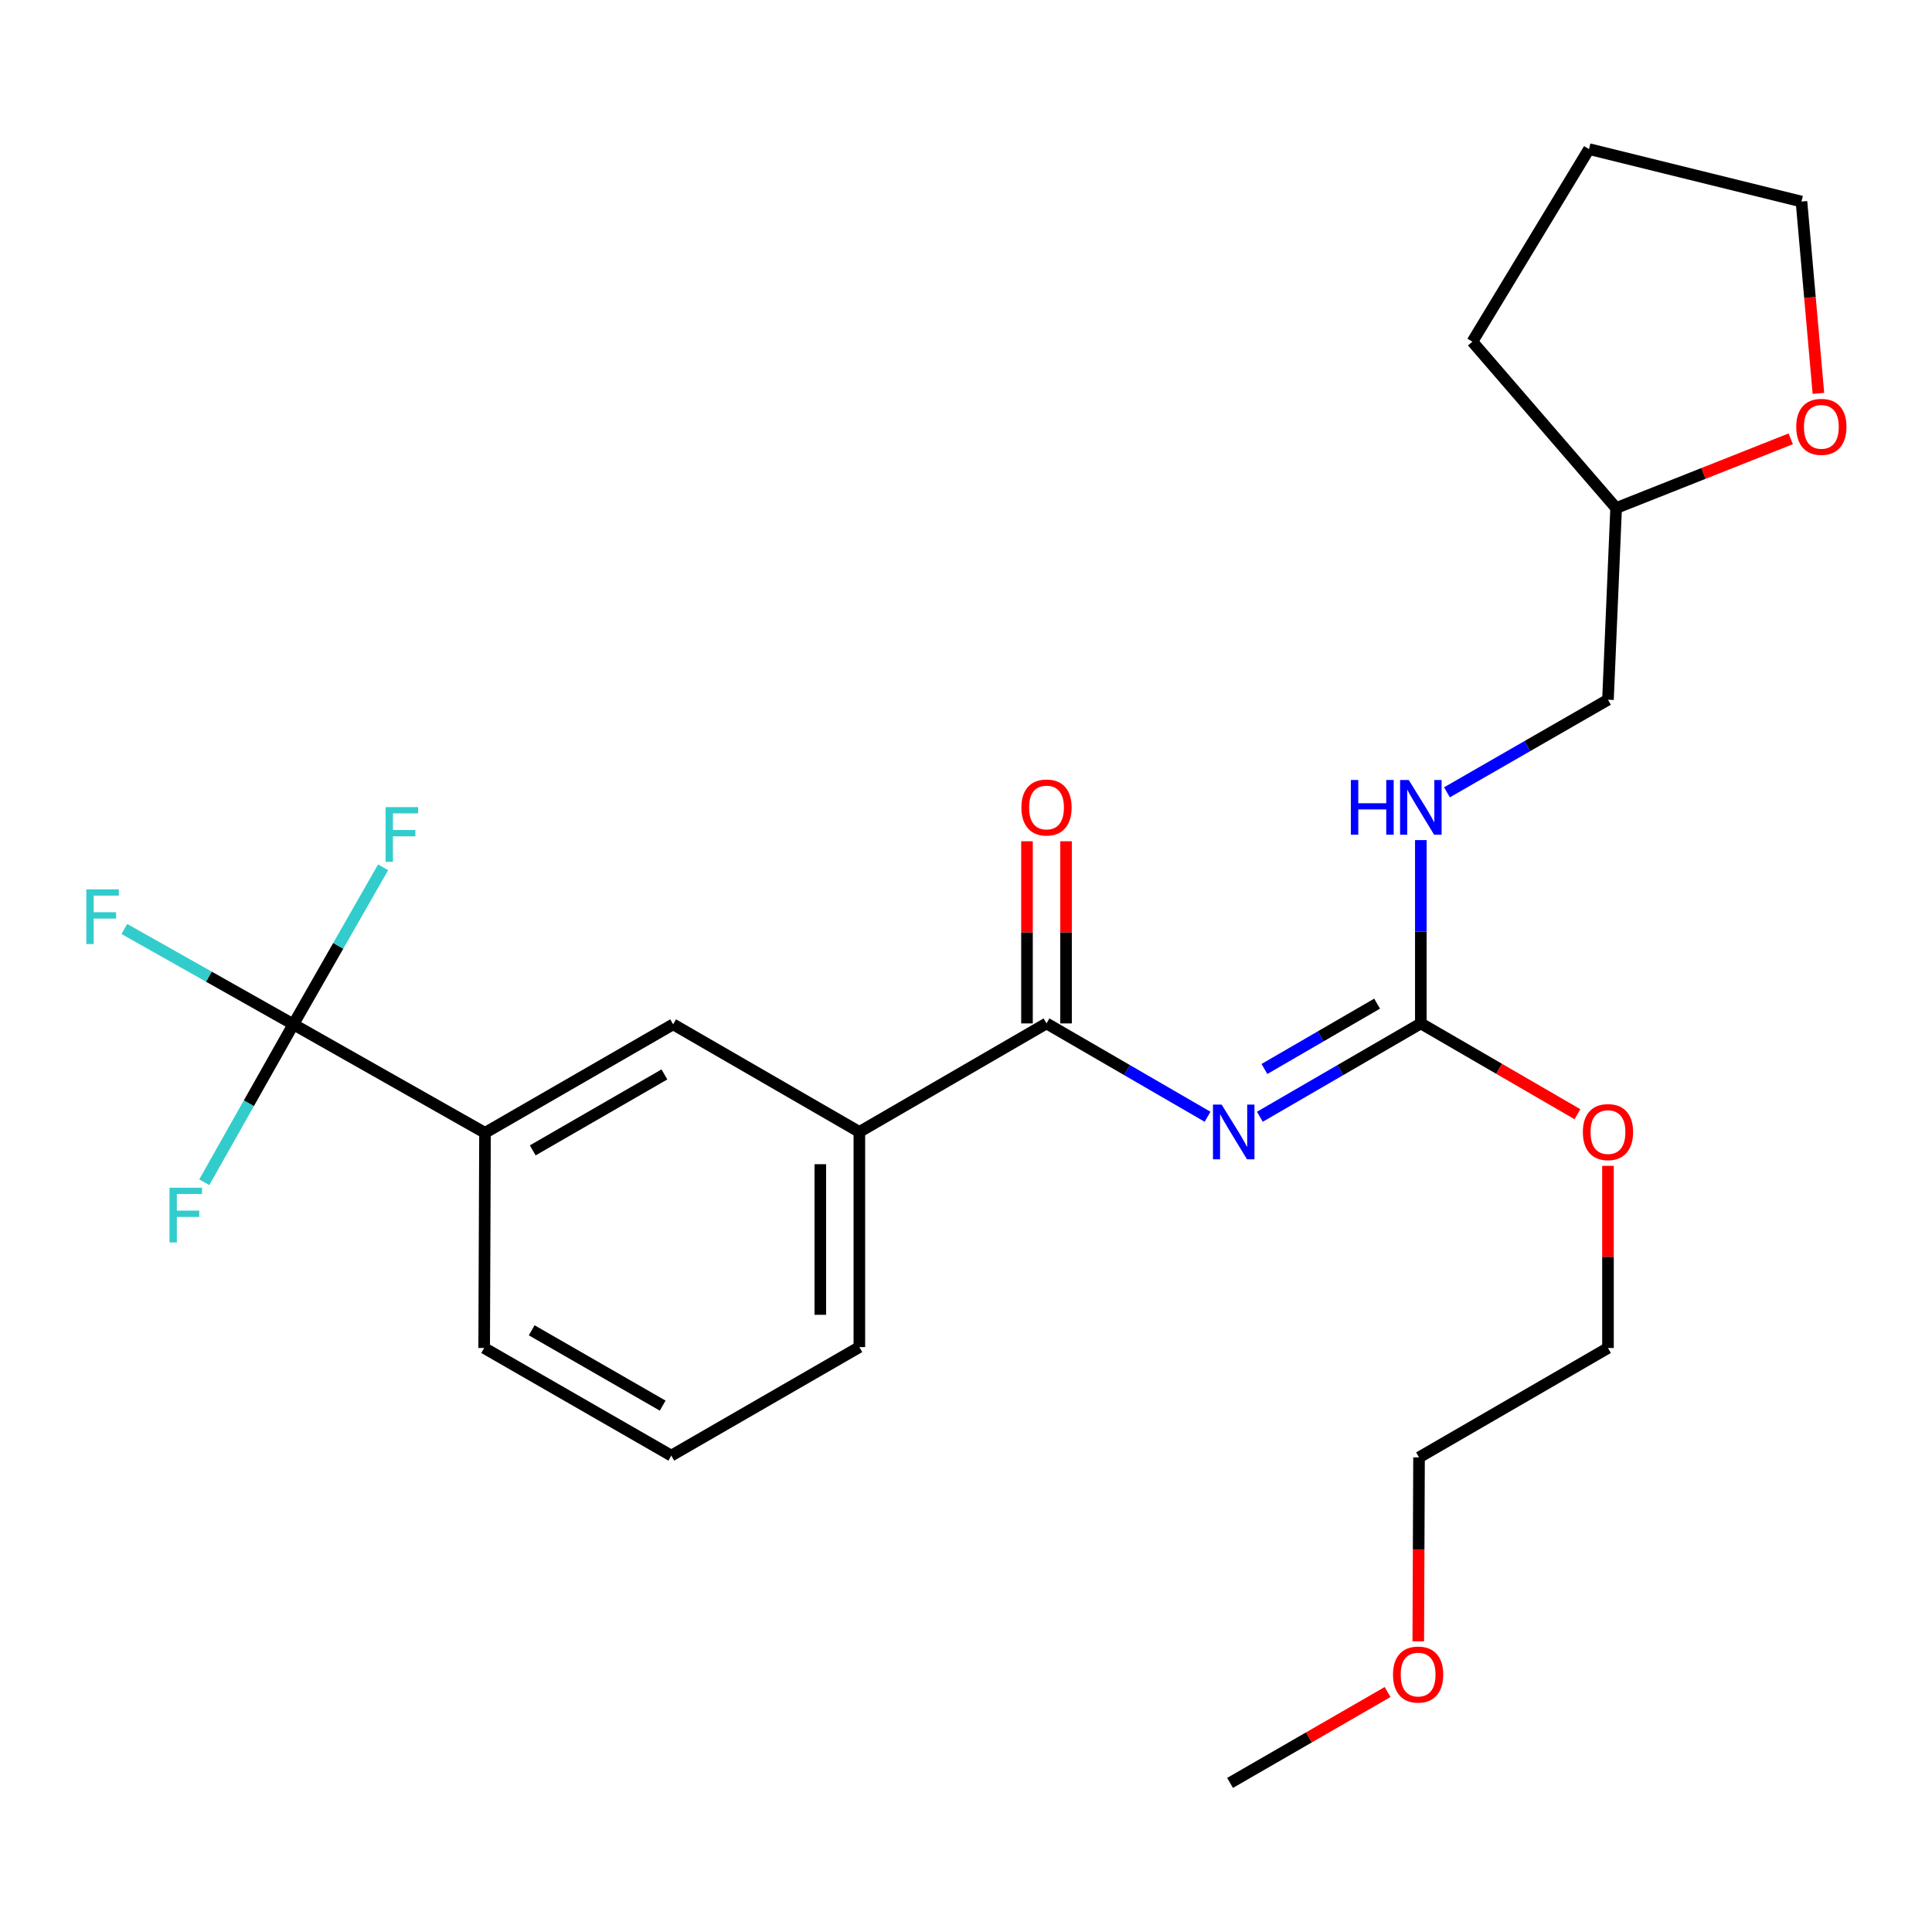<?xml version='1.0' encoding='iso-8859-1'?>
<svg version='1.1' baseProfile='full'
              xmlns='http://www.w3.org/2000/svg'
                      xmlns:rdkit='http://www.rdkit.org/xml'
                      xmlns:xlink='http://www.w3.org/1999/xlink'
                  xml:space='preserve'
width='1000px' height='1000px' viewBox='0 0 1000 1000'>
<!-- END OF HEADER -->
<rect style='opacity:1.0;fill:#FFFFFF;stroke:none' width='1000' height='1000' x='0' y='0'> </rect>
<path class='bond-0' d='M 625.03,578.034 L 583.352,553.877' style='fill:none;fill-rule:evenodd;stroke:#0000FF;stroke-width:6px;stroke-linecap:butt;stroke-linejoin:miter;stroke-opacity:1' />
<path class='bond-0' d='M 583.352,553.877 L 541.674,529.72' style='fill:none;fill-rule:evenodd;stroke:#000000;stroke-width:6px;stroke-linecap:butt;stroke-linejoin:miter;stroke-opacity:1' />
<path class='bond-2' d='M 652.109,578.031 L 693.765,553.875' style='fill:none;fill-rule:evenodd;stroke:#0000FF;stroke-width:6px;stroke-linecap:butt;stroke-linejoin:miter;stroke-opacity:1' />
<path class='bond-2' d='M 693.765,553.875 L 735.422,529.72' style='fill:none;fill-rule:evenodd;stroke:#000000;stroke-width:6px;stroke-linecap:butt;stroke-linejoin:miter;stroke-opacity:1' />
<path class='bond-2' d='M 654.468,553.301 L 683.627,536.392' style='fill:none;fill-rule:evenodd;stroke:#0000FF;stroke-width:6px;stroke-linecap:butt;stroke-linejoin:miter;stroke-opacity:1' />
<path class='bond-2' d='M 683.627,536.392 L 712.787,519.483' style='fill:none;fill-rule:evenodd;stroke:#000000;stroke-width:6px;stroke-linecap:butt;stroke-linejoin:miter;stroke-opacity:1' />
<path class='bond-4' d='M 541.674,529.72 L 444.8,585.882' style='fill:none;fill-rule:evenodd;stroke:#000000;stroke-width:6px;stroke-linecap:butt;stroke-linejoin:miter;stroke-opacity:1' />
<path class='bond-7' d='M 551.779,529.72 L 551.779,482.578' style='fill:none;fill-rule:evenodd;stroke:#000000;stroke-width:6px;stroke-linecap:butt;stroke-linejoin:miter;stroke-opacity:1' />
<path class='bond-7' d='M 551.779,482.578 L 551.779,435.436' style='fill:none;fill-rule:evenodd;stroke:#FF0000;stroke-width:6px;stroke-linecap:butt;stroke-linejoin:miter;stroke-opacity:1' />
<path class='bond-7' d='M 531.569,529.72 L 531.569,482.578' style='fill:none;fill-rule:evenodd;stroke:#000000;stroke-width:6px;stroke-linecap:butt;stroke-linejoin:miter;stroke-opacity:1' />
<path class='bond-7' d='M 531.569,482.578 L 531.569,435.436' style='fill:none;fill-rule:evenodd;stroke:#FF0000;stroke-width:6px;stroke-linecap:butt;stroke-linejoin:miter;stroke-opacity:1' />
<path class='bond-1' d='M 151.855,530.192 L 251.041,586.353' style='fill:none;fill-rule:evenodd;stroke:#000000;stroke-width:6px;stroke-linecap:butt;stroke-linejoin:miter;stroke-opacity:1' />
<path class='bond-9' d='M 151.855,530.192 L 128.797,571.063' style='fill:none;fill-rule:evenodd;stroke:#000000;stroke-width:6px;stroke-linecap:butt;stroke-linejoin:miter;stroke-opacity:1' />
<path class='bond-9' d='M 128.797,571.063 L 105.74,611.935' style='fill:none;fill-rule:evenodd;stroke:#33CCCC;stroke-width:6px;stroke-linecap:butt;stroke-linejoin:miter;stroke-opacity:1' />
<path class='bond-10' d='M 151.855,530.192 L 175.076,489.553' style='fill:none;fill-rule:evenodd;stroke:#000000;stroke-width:6px;stroke-linecap:butt;stroke-linejoin:miter;stroke-opacity:1' />
<path class='bond-10' d='M 175.076,489.553 L 198.297,448.915' style='fill:none;fill-rule:evenodd;stroke:#33CCCC;stroke-width:6px;stroke-linecap:butt;stroke-linejoin:miter;stroke-opacity:1' />
<path class='bond-11' d='M 151.855,530.192 L 108.107,505.515' style='fill:none;fill-rule:evenodd;stroke:#000000;stroke-width:6px;stroke-linecap:butt;stroke-linejoin:miter;stroke-opacity:1' />
<path class='bond-11' d='M 108.107,505.515 L 64.36,480.839' style='fill:none;fill-rule:evenodd;stroke:#33CCCC;stroke-width:6px;stroke-linecap:butt;stroke-linejoin:miter;stroke-opacity:1' />
<path class='bond-6' d='M 735.422,529.72 L 735.422,482.278' style='fill:none;fill-rule:evenodd;stroke:#000000;stroke-width:6px;stroke-linecap:butt;stroke-linejoin:miter;stroke-opacity:1' />
<path class='bond-6' d='M 735.422,482.278 L 735.422,434.836' style='fill:none;fill-rule:evenodd;stroke:#0000FF;stroke-width:6px;stroke-linecap:butt;stroke-linejoin:miter;stroke-opacity:1' />
<path class='bond-12' d='M 735.422,529.72 L 775.953,553.221' style='fill:none;fill-rule:evenodd;stroke:#000000;stroke-width:6px;stroke-linecap:butt;stroke-linejoin:miter;stroke-opacity:1' />
<path class='bond-12' d='M 775.953,553.221 L 816.485,576.721' style='fill:none;fill-rule:evenodd;stroke:#FF0000;stroke-width:6px;stroke-linecap:butt;stroke-linejoin:miter;stroke-opacity:1' />
<path class='bond-3' d='M 251.041,586.353 L 348.409,530.192' style='fill:none;fill-rule:evenodd;stroke:#000000;stroke-width:6px;stroke-linecap:butt;stroke-linejoin:miter;stroke-opacity:1' />
<path class='bond-3' d='M 275.744,595.436 L 343.902,556.123' style='fill:none;fill-rule:evenodd;stroke:#000000;stroke-width:6px;stroke-linecap:butt;stroke-linejoin:miter;stroke-opacity:1' />
<path class='bond-25' d='M 251.041,586.353 L 250.603,697.722' style='fill:none;fill-rule:evenodd;stroke:#000000;stroke-width:6px;stroke-linecap:butt;stroke-linejoin:miter;stroke-opacity:1' />
<path class='bond-5' d='M 444.8,585.882 L 348.409,530.192' style='fill:none;fill-rule:evenodd;stroke:#000000;stroke-width:6px;stroke-linecap:butt;stroke-linejoin:miter;stroke-opacity:1' />
<path class='bond-16' d='M 444.8,585.882 L 444.8,697.251' style='fill:none;fill-rule:evenodd;stroke:#000000;stroke-width:6px;stroke-linecap:butt;stroke-linejoin:miter;stroke-opacity:1' />
<path class='bond-16' d='M 424.59,602.587 L 424.59,680.545' style='fill:none;fill-rule:evenodd;stroke:#000000;stroke-width:6px;stroke-linecap:butt;stroke-linejoin:miter;stroke-opacity:1' />
<path class='bond-13' d='M 748.955,410.097 L 790.62,386.138' style='fill:none;fill-rule:evenodd;stroke:#0000FF;stroke-width:6px;stroke-linecap:butt;stroke-linejoin:miter;stroke-opacity:1' />
<path class='bond-13' d='M 790.62,386.138 L 832.284,362.178' style='fill:none;fill-rule:evenodd;stroke:#000000;stroke-width:6px;stroke-linecap:butt;stroke-linejoin:miter;stroke-opacity:1' />
<path class='bond-8' d='M 926.876,227.14 L 881.691,245.055' style='fill:none;fill-rule:evenodd;stroke:#FF0000;stroke-width:6px;stroke-linecap:butt;stroke-linejoin:miter;stroke-opacity:1' />
<path class='bond-8' d='M 881.691,245.055 L 836.506,262.969' style='fill:none;fill-rule:evenodd;stroke:#000000;stroke-width:6px;stroke-linecap:butt;stroke-linejoin:miter;stroke-opacity:1' />
<path class='bond-19' d='M 941.209,203.609 L 936.823,153.964' style='fill:none;fill-rule:evenodd;stroke:#FF0000;stroke-width:6px;stroke-linecap:butt;stroke-linejoin:miter;stroke-opacity:1' />
<path class='bond-19' d='M 936.823,153.964 L 932.437,104.32' style='fill:none;fill-rule:evenodd;stroke:#000000;stroke-width:6px;stroke-linecap:butt;stroke-linejoin:miter;stroke-opacity:1' />
<path class='bond-20' d='M 832.284,603.438 L 832.284,650.58' style='fill:none;fill-rule:evenodd;stroke:#FF0000;stroke-width:6px;stroke-linecap:butt;stroke-linejoin:miter;stroke-opacity:1' />
<path class='bond-20' d='M 832.284,650.58 L 832.284,697.722' style='fill:none;fill-rule:evenodd;stroke:#000000;stroke-width:6px;stroke-linecap:butt;stroke-linejoin:miter;stroke-opacity:1' />
<path class='bond-14' d='M 832.284,362.178 L 836.506,262.969' style='fill:none;fill-rule:evenodd;stroke:#000000;stroke-width:6px;stroke-linecap:butt;stroke-linejoin:miter;stroke-opacity:1' />
<path class='bond-23' d='M 836.506,262.969 L 762.099,176.851' style='fill:none;fill-rule:evenodd;stroke:#000000;stroke-width:6px;stroke-linecap:butt;stroke-linejoin:miter;stroke-opacity:1' />
<path class='bond-15' d='M 250.603,697.722 L 347.455,753.424' style='fill:none;fill-rule:evenodd;stroke:#000000;stroke-width:6px;stroke-linecap:butt;stroke-linejoin:miter;stroke-opacity:1' />
<path class='bond-15' d='M 275.207,688.558 L 343.003,727.549' style='fill:none;fill-rule:evenodd;stroke:#000000;stroke-width:6px;stroke-linecap:butt;stroke-linejoin:miter;stroke-opacity:1' />
<path class='bond-17' d='M 444.8,697.251 L 347.455,753.424' style='fill:none;fill-rule:evenodd;stroke:#000000;stroke-width:6px;stroke-linecap:butt;stroke-linejoin:miter;stroke-opacity:1' />
<path class='bond-18' d='M 734.09,849.54 L 734.29,801.948' style='fill:none;fill-rule:evenodd;stroke:#FF0000;stroke-width:6px;stroke-linecap:butt;stroke-linejoin:miter;stroke-opacity:1' />
<path class='bond-18' d='M 734.29,801.948 L 734.49,754.356' style='fill:none;fill-rule:evenodd;stroke:#000000;stroke-width:6px;stroke-linecap:butt;stroke-linejoin:miter;stroke-opacity:1' />
<path class='bond-22' d='M 718.209,875.789 L 677.441,899.309' style='fill:none;fill-rule:evenodd;stroke:#FF0000;stroke-width:6px;stroke-linecap:butt;stroke-linejoin:miter;stroke-opacity:1' />
<path class='bond-22' d='M 677.441,899.309 L 636.673,922.829' style='fill:none;fill-rule:evenodd;stroke:#000000;stroke-width:6px;stroke-linecap:butt;stroke-linejoin:miter;stroke-opacity:1' />
<path class='bond-26' d='M 932.437,104.32 L 822.471,77.171' style='fill:none;fill-rule:evenodd;stroke:#000000;stroke-width:6px;stroke-linecap:butt;stroke-linejoin:miter;stroke-opacity:1' />
<path class='bond-21' d='M 832.284,697.722 L 734.49,754.356' style='fill:none;fill-rule:evenodd;stroke:#000000;stroke-width:6px;stroke-linecap:butt;stroke-linejoin:miter;stroke-opacity:1' />
<path class='bond-24' d='M 762.099,176.851 L 822.471,77.171' style='fill:none;fill-rule:evenodd;stroke:#000000;stroke-width:6px;stroke-linecap:butt;stroke-linejoin:miter;stroke-opacity:1' />
<path  class='atom-0' d='M 632.31 571.722
L 641.59 586.722
Q 642.51 588.202, 643.99 590.882
Q 645.47 593.562, 645.55 593.722
L 645.55 571.722
L 649.31 571.722
L 649.31 600.042
L 645.43 600.042
L 635.47 583.642
Q 634.31 581.722, 633.07 579.522
Q 631.87 577.322, 631.51 576.642
L 631.51 600.042
L 627.83 600.042
L 627.83 571.722
L 632.31 571.722
' fill='#0000FF'/>
<path  class='atom-7' d='M 699.202 403.72
L 703.042 403.72
L 703.042 415.76
L 717.522 415.76
L 717.522 403.72
L 721.362 403.72
L 721.362 432.04
L 717.522 432.04
L 717.522 418.96
L 703.042 418.96
L 703.042 432.04
L 699.202 432.04
L 699.202 403.72
' fill='#0000FF'/>
<path  class='atom-7' d='M 729.162 403.72
L 738.442 418.72
Q 739.362 420.2, 740.842 422.88
Q 742.322 425.56, 742.402 425.72
L 742.402 403.72
L 746.162 403.72
L 746.162 432.04
L 742.282 432.04
L 732.322 415.64
Q 731.162 413.72, 729.922 411.52
Q 728.722 409.32, 728.362 408.64
L 728.362 432.04
L 724.682 432.04
L 724.682 403.72
L 729.162 403.72
' fill='#0000FF'/>
<path  class='atom-8' d='M 528.674 417.96
Q 528.674 411.16, 532.034 407.36
Q 535.394 403.56, 541.674 403.56
Q 547.954 403.56, 551.314 407.36
Q 554.674 411.16, 554.674 417.96
Q 554.674 424.84, 551.274 428.76
Q 547.874 432.64, 541.674 432.64
Q 535.434 432.64, 532.034 428.76
Q 528.674 424.88, 528.674 417.96
M 541.674 429.44
Q 545.994 429.44, 548.314 426.56
Q 550.674 423.64, 550.674 417.96
Q 550.674 412.4, 548.314 409.6
Q 545.994 406.76, 541.674 406.76
Q 537.354 406.76, 534.994 409.56
Q 532.674 412.36, 532.674 417.96
Q 532.674 423.68, 534.994 426.56
Q 537.354 429.44, 541.674 429.44
' fill='#FF0000'/>
<path  class='atom-9' d='M 929.733 220.933
Q 929.733 214.133, 933.093 210.333
Q 936.453 206.533, 942.733 206.533
Q 949.013 206.533, 952.373 210.333
Q 955.733 214.133, 955.733 220.933
Q 955.733 227.813, 952.333 231.733
Q 948.933 235.613, 942.733 235.613
Q 936.493 235.613, 933.093 231.733
Q 929.733 227.853, 929.733 220.933
M 942.733 232.413
Q 947.053 232.413, 949.373 229.533
Q 951.733 226.613, 951.733 220.933
Q 951.733 215.373, 949.373 212.573
Q 947.053 209.733, 942.733 209.733
Q 938.413 209.733, 936.053 212.533
Q 933.733 215.333, 933.733 220.933
Q 933.733 226.653, 936.053 229.533
Q 938.413 232.413, 942.733 232.413
' fill='#FF0000'/>
<path  class='atom-10' d='M 87.733 614.769
L 104.573 614.769
L 104.573 618.009
L 91.533 618.009
L 91.533 626.609
L 103.133 626.609
L 103.133 629.889
L 91.533 629.889
L 91.533 643.089
L 87.733 643.089
L 87.733 614.769
' fill='#33CCCC'/>
<path  class='atom-11' d='M 199.585 417.766
L 216.425 417.766
L 216.425 421.006
L 203.385 421.006
L 203.385 429.606
L 214.985 429.606
L 214.985 432.886
L 203.385 432.886
L 203.385 446.086
L 199.585 446.086
L 199.585 417.766
' fill='#33CCCC'/>
<path  class='atom-12' d='M 44.686 460.33
L 61.526 460.33
L 61.526 463.57
L 48.486 463.57
L 48.486 472.17
L 60.086 472.17
L 60.086 475.45
L 48.486 475.45
L 48.486 488.65
L 44.686 488.65
L 44.686 460.33
' fill='#33CCCC'/>
<path  class='atom-13' d='M 819.284 585.962
Q 819.284 579.162, 822.644 575.362
Q 826.004 571.562, 832.284 571.562
Q 838.564 571.562, 841.924 575.362
Q 845.284 579.162, 845.284 585.962
Q 845.284 592.842, 841.884 596.762
Q 838.484 600.642, 832.284 600.642
Q 826.044 600.642, 822.644 596.762
Q 819.284 592.882, 819.284 585.962
M 832.284 597.442
Q 836.604 597.442, 838.924 594.562
Q 841.284 591.642, 841.284 585.962
Q 841.284 580.402, 838.924 577.602
Q 836.604 574.762, 832.284 574.762
Q 827.964 574.762, 825.604 577.562
Q 823.284 580.362, 823.284 585.962
Q 823.284 591.682, 825.604 594.562
Q 827.964 597.442, 832.284 597.442
' fill='#FF0000'/>
<path  class='atom-19' d='M 721.018 866.748
Q 721.018 859.948, 724.378 856.148
Q 727.738 852.348, 734.018 852.348
Q 740.298 852.348, 743.658 856.148
Q 747.018 859.948, 747.018 866.748
Q 747.018 873.628, 743.618 877.548
Q 740.218 881.428, 734.018 881.428
Q 727.778 881.428, 724.378 877.548
Q 721.018 873.668, 721.018 866.748
M 734.018 878.228
Q 738.338 878.228, 740.658 875.348
Q 743.018 872.428, 743.018 866.748
Q 743.018 861.188, 740.658 858.388
Q 738.338 855.548, 734.018 855.548
Q 729.698 855.548, 727.338 858.348
Q 725.018 861.148, 725.018 866.748
Q 725.018 872.468, 727.338 875.348
Q 729.698 878.228, 734.018 878.228
' fill='#FF0000'/>
</svg>
